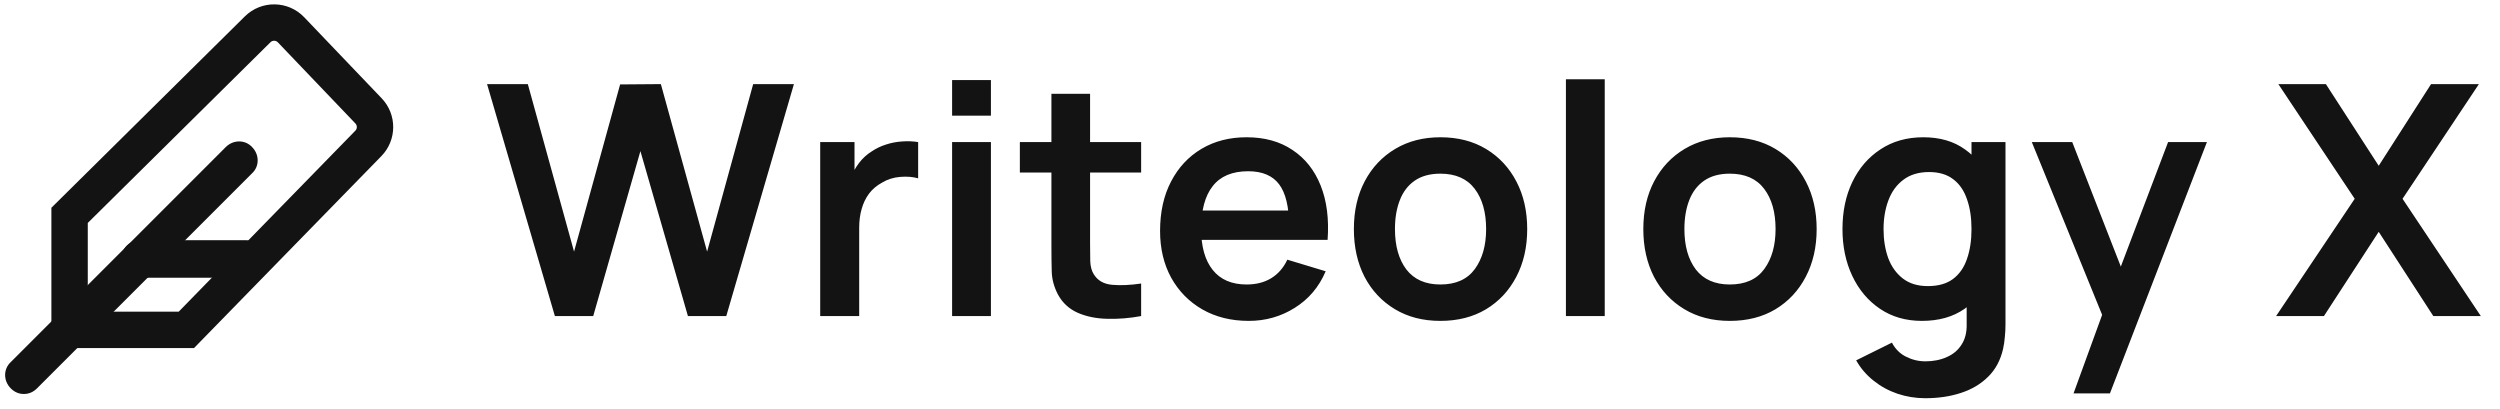 <svg width="171" height="28" viewBox="0 0 171 28" fill="none" xmlns="http://www.w3.org/2000/svg">
<path fill-rule="evenodd" clip-rule="evenodd" d="M3.515 14.21L16.75 1.12C16.75 1.12 16.75 1.12 16.75 1.12C17.88 0.003 19.707 0.028 20.806 1.178L26.108 6.725C27.166 7.833 27.157 9.58 26.087 10.676L13.271 23.807H3.515V14.21ZM18.5 2.889L6.004 15.249V21.319H12.223L24.306 8.938C24.44 8.801 24.441 8.583 24.309 8.444L19.007 2.897C18.87 2.753 18.641 2.75 18.5 2.889Z" fill="#131313"/>
<path d="M1.633 26.948C1.291 26.948 0.992 26.82 0.735 26.563C0.222 26.05 0.222 25.238 0.735 24.767L15.444 10.058C15.958 9.545 16.77 9.545 17.24 10.058C17.753 10.571 17.753 11.384 17.24 11.854L2.531 26.563C2.275 26.82 1.975 26.948 1.633 26.948Z" fill="#131313"/>
<path d="M16.813 18.995H9.586C8.859 18.995 8.304 18.439 8.304 17.712C8.304 16.985 8.859 16.429 9.586 16.429H16.813C17.54 16.429 18.095 16.985 18.095 17.712C18.095 18.439 17.54 18.995 16.813 18.995Z" fill="#131313"/>
<path d="M37.954 21.619L33.315 5.753H36.103L39.265 17.211L42.416 5.775L45.203 5.753L48.366 17.211L51.517 5.753H54.304L49.677 21.619H47.054L43.804 10.336L40.576 21.619H37.954ZM56.102 21.619V9.719H58.449V12.617L58.163 12.242C58.309 11.846 58.504 11.486 58.746 11.162C58.996 10.832 59.294 10.56 59.639 10.347C59.933 10.149 60.256 9.995 60.608 9.884C60.968 9.767 61.336 9.697 61.71 9.675C62.085 9.646 62.449 9.66 62.801 9.719V12.198C62.449 12.095 62.041 12.062 61.578 12.099C61.123 12.136 60.711 12.264 60.344 12.485C59.977 12.683 59.676 12.936 59.441 13.245C59.213 13.553 59.044 13.906 58.934 14.303C58.824 14.692 58.769 15.114 58.769 15.57V21.619H56.102ZM65.124 7.912V5.477H67.779V7.912H65.124ZM65.124 21.619V9.719H67.779V21.619H65.124ZM78.054 21.619C77.268 21.765 76.497 21.828 75.74 21.806C74.991 21.791 74.319 21.655 73.724 21.398C73.129 21.134 72.677 20.719 72.369 20.153C72.097 19.639 71.954 19.114 71.939 18.578C71.924 18.041 71.917 17.435 71.917 16.76V6.414H74.561V16.605C74.561 17.083 74.565 17.502 74.573 17.861C74.587 18.221 74.664 18.515 74.804 18.743C75.068 19.184 75.491 19.43 76.071 19.481C76.651 19.532 77.312 19.503 78.054 19.393V21.619ZM69.758 11.802V9.719H78.054V11.802H69.758ZM85.42 21.949C84.216 21.949 83.158 21.688 82.247 21.167C81.336 20.645 80.624 19.922 80.109 18.996C79.603 18.071 79.349 17.006 79.349 15.801C79.349 14.501 79.599 13.373 80.099 12.418C80.598 11.456 81.292 10.711 82.181 10.182C83.07 9.653 84.098 9.389 85.266 9.389C86.5 9.389 87.547 9.679 88.406 10.259C89.273 10.832 89.916 11.644 90.334 12.694C90.753 13.744 90.911 14.982 90.808 16.407H88.175V15.437C88.167 14.145 87.94 13.201 87.492 12.606C87.043 12.011 86.338 11.713 85.376 11.713C84.289 11.713 83.481 12.051 82.952 12.727C82.423 13.395 82.159 14.376 82.159 15.669C82.159 16.873 82.423 17.806 82.952 18.467C83.481 19.128 84.252 19.459 85.266 19.459C85.92 19.459 86.482 19.316 86.952 19.029C87.429 18.735 87.796 18.313 88.053 17.762L90.676 18.555C90.22 19.628 89.515 20.462 88.56 21.057C87.613 21.652 86.566 21.949 85.42 21.949ZM81.322 16.407V14.402H89.508V16.407H81.322ZM98.522 21.949C97.332 21.949 96.293 21.681 95.404 21.145C94.515 20.608 93.825 19.87 93.332 18.93C92.848 17.983 92.605 16.895 92.605 15.669C92.605 14.42 92.855 13.326 93.355 12.385C93.854 11.445 94.548 10.711 95.437 10.182C96.326 9.653 97.354 9.389 98.522 9.389C99.719 9.389 100.762 9.657 101.651 10.193C102.54 10.729 103.23 11.471 103.723 12.418C104.215 13.359 104.461 14.442 104.461 15.669C104.461 16.903 104.211 17.994 103.711 18.941C103.219 19.881 102.529 20.62 101.64 21.156C100.751 21.685 99.712 21.949 98.522 21.949ZM98.522 19.459C99.58 19.459 100.366 19.106 100.88 18.401C101.394 17.696 101.651 16.785 101.651 15.669C101.651 14.516 101.39 13.597 100.869 12.914C100.347 12.224 99.565 11.879 98.522 11.879C97.809 11.879 97.222 12.04 96.759 12.363C96.304 12.679 95.966 13.124 95.746 13.697C95.525 14.262 95.415 14.92 95.415 15.669C95.415 16.822 95.676 17.744 96.197 18.434C96.726 19.117 97.501 19.459 98.522 19.459ZM107.109 21.619V5.422H109.764V21.619H107.109ZM118.32 21.949C117.13 21.949 116.091 21.681 115.202 21.145C114.313 20.608 113.623 19.87 113.131 18.93C112.646 17.983 112.403 16.895 112.403 15.669C112.403 14.42 112.653 13.326 113.153 12.385C113.652 11.445 114.346 10.711 115.235 10.182C116.124 9.653 117.152 9.389 118.32 9.389C119.517 9.389 120.56 9.657 121.449 10.193C122.338 10.729 123.028 11.471 123.52 12.418C124.013 13.359 124.259 14.442 124.259 15.669C124.259 16.903 124.009 17.994 123.509 18.941C123.017 19.881 122.327 20.62 121.438 21.156C120.549 21.685 119.51 21.949 118.32 21.949ZM118.32 19.459C119.378 19.459 120.164 19.106 120.678 18.401C121.192 17.696 121.449 16.785 121.449 15.669C121.449 14.516 121.188 13.597 120.667 12.914C120.145 12.224 119.363 11.879 118.32 11.879C117.607 11.879 117.02 12.04 116.557 12.363C116.102 12.679 115.764 13.124 115.543 13.697C115.323 14.262 115.213 14.92 115.213 15.669C115.213 16.822 115.474 17.744 115.995 18.434C116.524 19.117 117.299 19.459 118.32 19.459ZM131.688 27.238C131.027 27.238 130.392 27.135 129.782 26.929C129.18 26.724 128.636 26.426 128.152 26.037C127.667 25.655 127.27 25.192 126.962 24.648L129.408 23.436C129.635 23.87 129.955 24.189 130.366 24.395C130.785 24.608 131.229 24.715 131.699 24.715C132.25 24.715 132.742 24.615 133.176 24.417C133.609 24.226 133.943 23.94 134.179 23.558C134.421 23.183 134.535 22.713 134.52 22.147V18.765H134.851V9.719H137.175V22.192C137.175 22.493 137.161 22.779 137.131 23.051C137.109 23.33 137.069 23.602 137.01 23.866C136.834 24.637 136.496 25.269 135.996 25.761C135.497 26.261 134.876 26.632 134.134 26.874C133.4 27.116 132.585 27.238 131.688 27.238ZM131.457 21.949C130.363 21.949 129.408 21.674 128.592 21.123C127.777 20.572 127.145 19.823 126.697 18.875C126.249 17.927 126.025 16.859 126.025 15.669C126.025 14.464 126.249 13.392 126.697 12.452C127.153 11.504 127.795 10.758 128.625 10.215C129.455 9.664 130.432 9.389 131.556 9.389C132.687 9.389 133.635 9.664 134.399 10.215C135.17 10.758 135.754 11.504 136.151 12.452C136.547 13.399 136.746 14.472 136.746 15.669C136.746 16.851 136.547 17.92 136.151 18.875C135.754 19.823 135.163 20.572 134.377 21.123C133.591 21.674 132.618 21.949 131.457 21.949ZM131.865 19.569C132.577 19.569 133.15 19.408 133.584 19.084C134.024 18.754 134.344 18.295 134.542 17.707C134.748 17.119 134.851 16.44 134.851 15.669C134.851 14.89 134.748 14.211 134.542 13.63C134.344 13.043 134.032 12.587 133.606 12.264C133.18 11.934 132.629 11.768 131.953 11.768C131.24 11.768 130.653 11.945 130.19 12.297C129.727 12.643 129.386 13.113 129.165 13.708C128.945 14.295 128.835 14.949 128.835 15.669C128.835 16.396 128.941 17.057 129.154 17.652C129.375 18.24 129.709 18.706 130.157 19.051C130.605 19.397 131.174 19.569 131.865 19.569ZM141.83 26.907L144.121 20.616L144.165 22.467L138.976 9.719H141.741L145.422 19.151H144.716L148.297 9.719H150.953L144.32 26.907H141.83ZM155.685 21.619L161.062 13.597L155.839 5.753H159.09L162.704 11.339L166.284 5.753H169.557L164.334 13.597L169.689 21.619H166.439L162.704 15.856L158.957 21.619H155.685Z" fill="#131313"/>
</svg>
